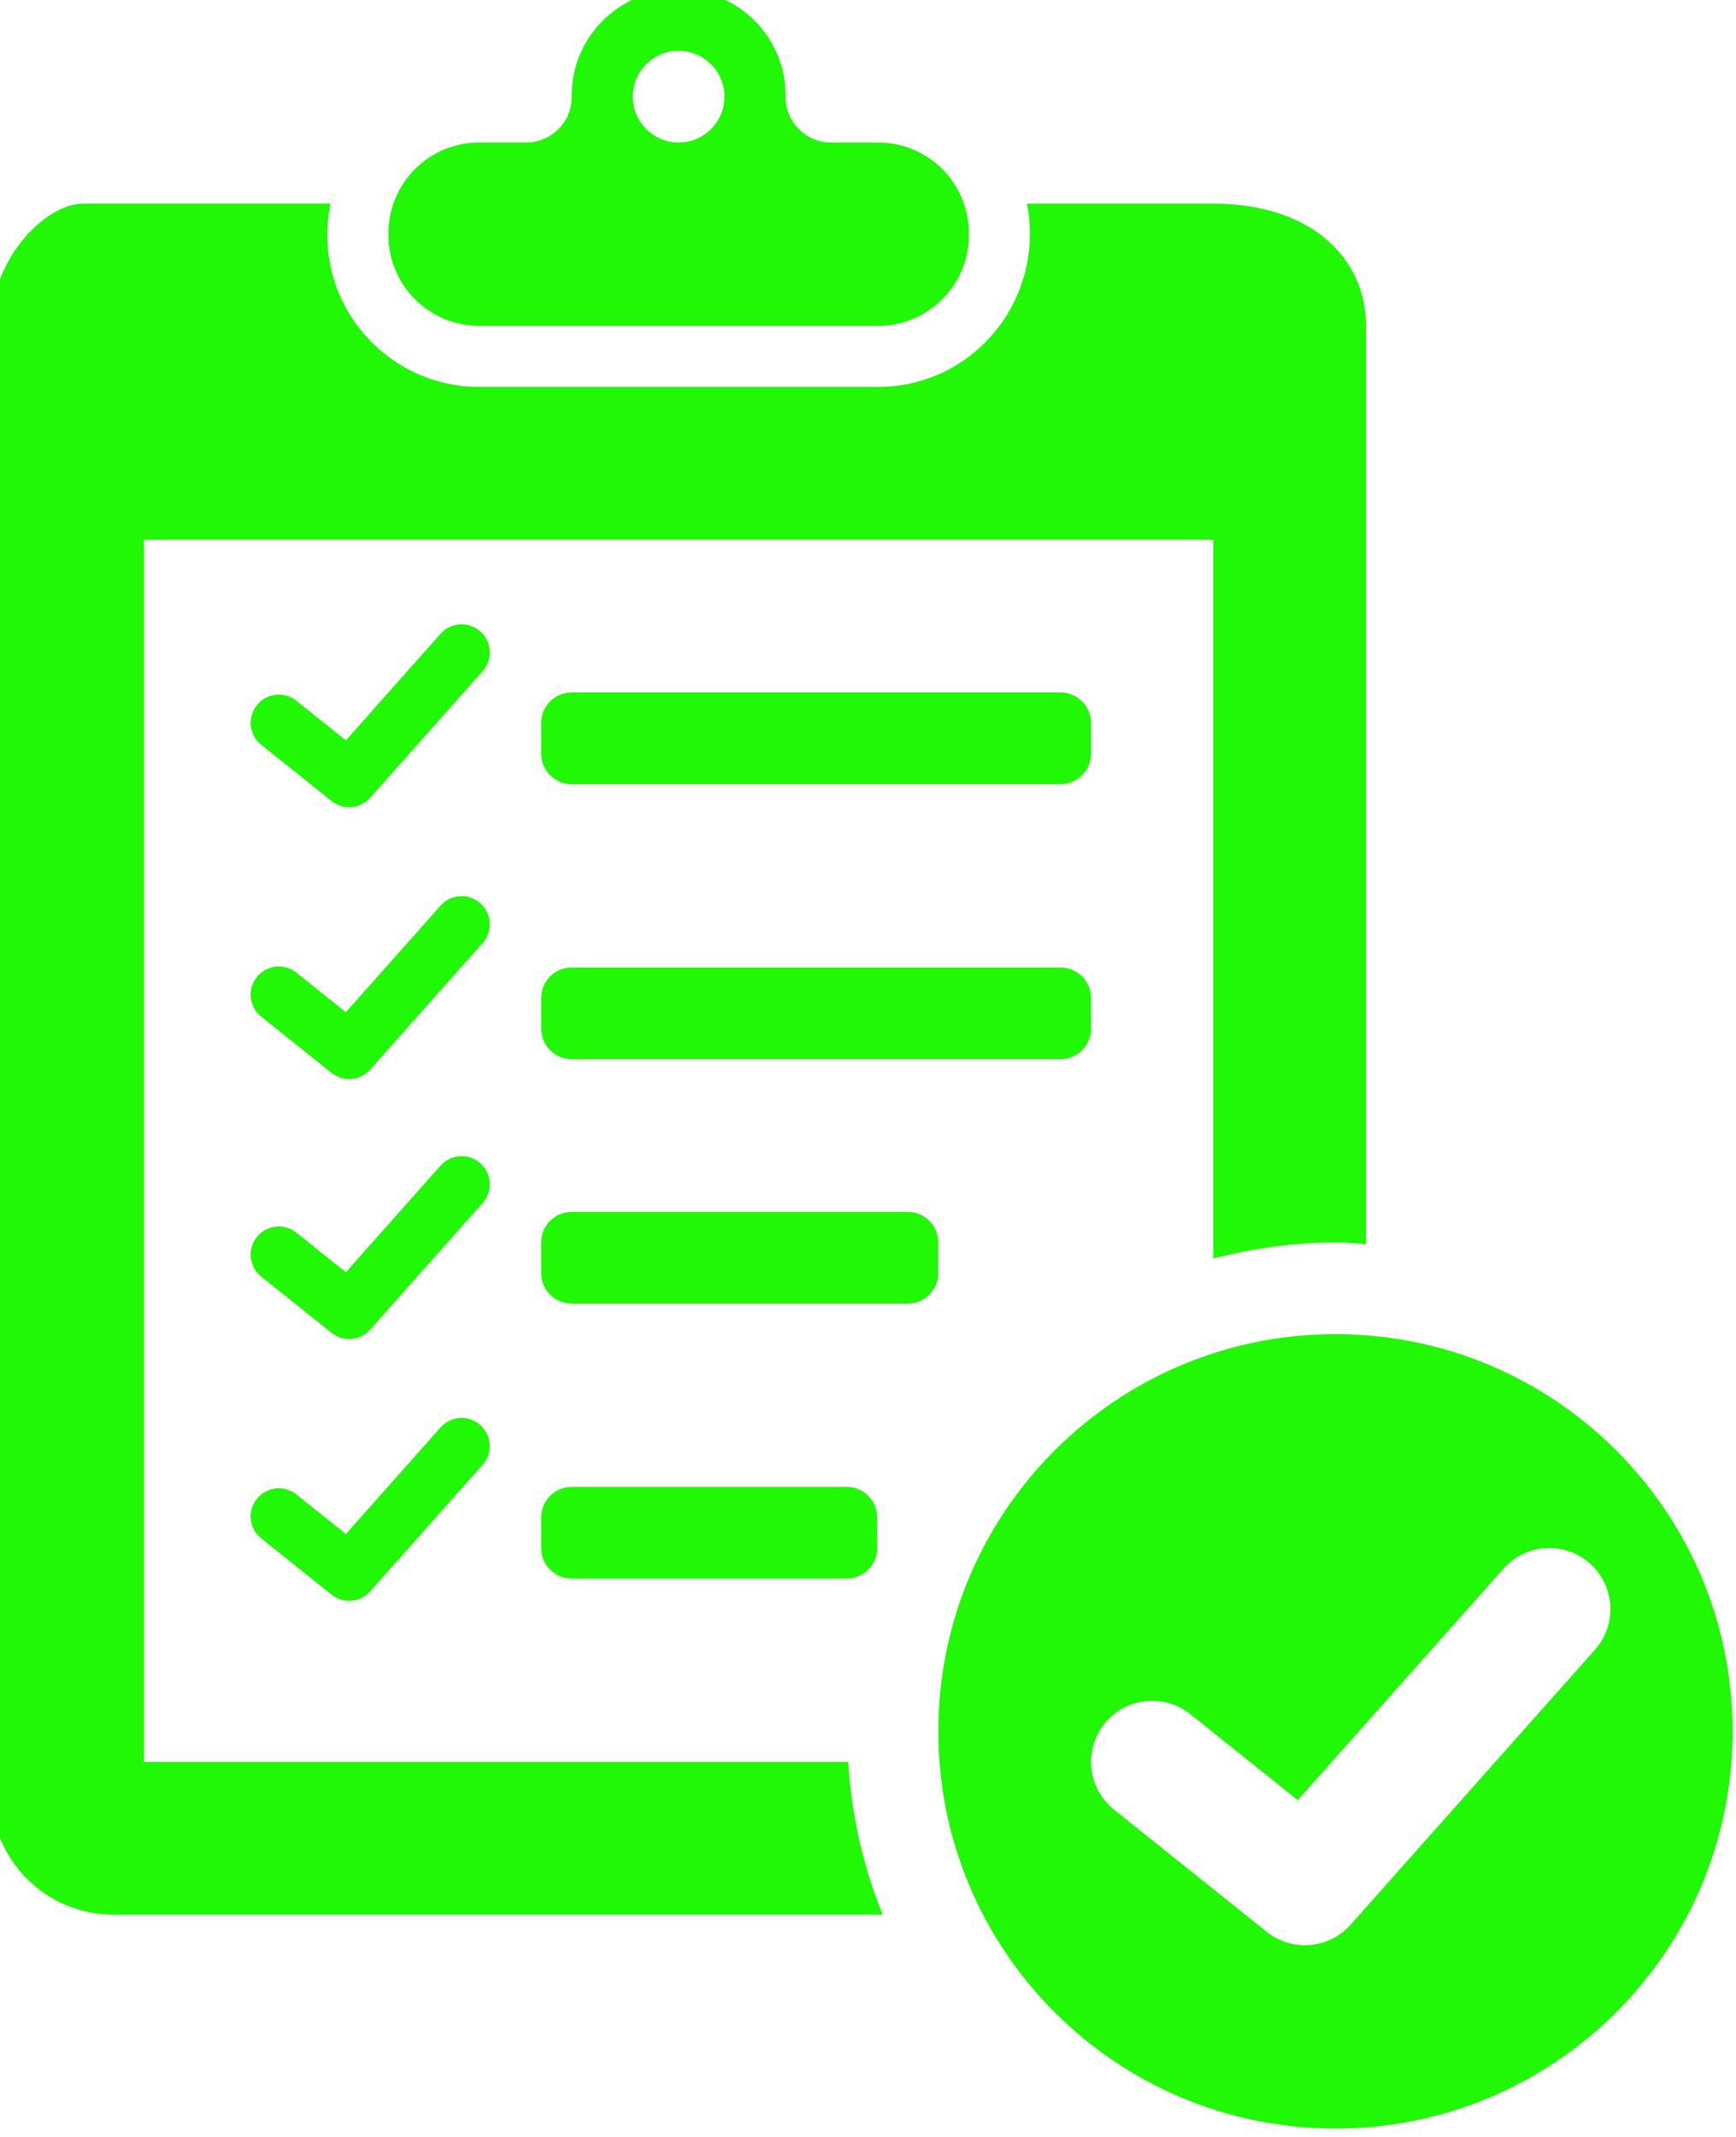 <?xml version="1.0" encoding="UTF-8"?>
<svg width="78" height="96" xmlns="http://www.w3.org/2000/svg" xmlns:svg="http://www.w3.org/2000/svg">
 <title>cek</title>
 <g>
  <title>Layer 1</title>
  <g transform="matrix(0.157, 0, 0, 0.157, 224.444, 265.184)" id="svg_1">
   <g id="svg_2">
    <path d="m-1178.275,-1648.292l-13.464,0c-7.194,0 -13.026,-5.833 -13.026,-13.026l0,-0.438c0,-16.707 -13.544,-30.25 -30.251,-30.25l-0.699,0c-16.707,0 -30.25,13.543 -30.25,30.25l0,0.438c0,7.194 -5.833,13.027 -13.026,13.027l-13.464,0c-14.341,0 -25.966,11.625 -25.966,25.966l0,0.525c0,14.341 11.625,25.966 25.966,25.966l114.183,0c14.34,0 25.965,-11.626 25.965,-25.966l0,-0.526c-0.001,-14.34 -11.626,-25.966 -25.968,-25.966zm-57.091,0c-7.243,0 -13.114,-5.872 -13.114,-13.114c0,-7.243 5.872,-13.115 13.114,-13.115c7.243,0 13.114,5.872 13.114,13.115c0,7.243 -5.871,13.114 -13.114,13.114zm58.386,507.086l-220.129,0c-19.314,0 -34.971,-15.657 -34.971,-34.971l0,-419.658c0,-19.314 15.657,-34.971 26.228,-34.971l70.854,0c-0.591,2.904 -0.91,5.914 -0.91,9.008c0,23.958 19.492,43.45 43.454,43.45l114.178,0c23.963,0 43.453,-19.492 43.453,-43.979c0,-2.903 -0.311,-5.733 -0.855,-8.479l53.312,0c28.059,0 43.715,15.657 43.715,34.971l0,262.728c-2.906,-0.181 -5.791,-0.442 -8.742,-0.442c-12.094,0 -23.771,1.704 -34.973,4.604l0,-205.69l-306,0l0,349.715l201.528,0c0.958,15.367 4.316,30.076 9.858,43.714zm129.586,-166.114c-62.771,0 -113.656,50.887 -113.656,113.657s50.884,113.657 113.656,113.657s113.656,-50.887 113.656,-113.657s-50.885,-113.657 -113.656,-113.657zm74.267,90.305l-69.943,78.686c-3.445,3.877 -8.244,5.865 -13.076,5.865c-3.838,0 -7.697,-1.255 -10.916,-3.833l-43.715,-34.971c-7.539,-6.028 -8.764,-17.034 -2.727,-24.573c6.027,-7.547 17.037,-8.769 24.576,-2.731l30.748,24.598l58.916,-66.28c6.408,-7.215 17.465,-7.872 24.684,-1.451c7.221,6.42 7.869,17.468 1.453,24.69zm-152.953,-168.991l-139.885,0c-4.829,0 -8.743,-3.915 -8.743,-8.743l0,-8.743c0,-4.829 3.914,-8.743 8.743,-8.743l139.885,0c4.828,0 8.744,3.915 8.744,8.743l0,8.743c-0.002,4.828 -3.916,8.743 -8.744,8.743zm0,-78.686l-139.885,0c-4.829,0 -8.743,-3.915 -8.743,-8.743l0,-8.743c0,-4.829 3.914,-8.743 8.743,-8.743l139.885,0c4.828,0 8.744,3.915 8.744,8.743l0,8.743c-0.002,4.829 -3.916,8.743 -8.744,8.743zm-43.715,148.629l-96.17,0c-4.829,0 -8.743,-3.915 -8.743,-8.743l0,-8.743c0,-4.829 3.914,-8.743 8.743,-8.743l96.17,0c4.83,0 8.744,3.914 8.744,8.743l0,8.743c-0.002,4.828 -3.914,8.743 -8.744,8.743zm-17.485,78.686l-78.686,0c-4.829,0 -8.743,-3.915 -8.743,-8.743l0,-8.743c0,-4.829 3.914,-8.743 8.743,-8.743l78.686,0c4.829,0 8.743,3.914 8.743,8.743l0,8.743c0,4.828 -3.914,8.743 -8.743,8.743zm-104.168,-259.648l-32.199,36.224c-1.586,1.785 -3.795,2.701 -6.02,2.701c-1.767,0 -3.543,-0.578 -5.025,-1.765l-20.125,-16.099c-3.471,-2.775 -4.034,-7.841 -1.256,-11.312c2.774,-3.475 7.844,-4.037 11.314,-1.258l14.155,11.323l27.123,-30.513c2.95,-3.321 8.04,-3.624 11.363,-0.668c3.326,2.956 3.624,8.042 0.67,11.367zm0,77.786l-32.199,36.223c-1.586,1.785 -3.795,2.7 -6.02,2.7c-1.767,0 -3.543,-0.577 -5.025,-1.765l-20.125,-16.099c-3.471,-2.775 -4.034,-7.841 -1.256,-11.312c2.774,-3.475 7.844,-4.037 11.314,-1.258l14.155,11.324l27.123,-30.513c2.95,-3.321 8.04,-3.624 11.363,-0.667c3.326,2.955 3.624,8.042 0.67,11.367zm0,74.389l-32.199,36.224c-1.586,1.784 -3.795,2.7 -6.02,2.7c-1.767,0 -3.543,-0.577 -5.025,-1.765l-20.125,-16.1c-3.471,-2.774 -4.034,-7.841 -1.256,-11.312c2.774,-3.475 7.844,-4.037 11.314,-1.258l14.155,11.323l27.123,-30.513c2.95,-3.321 8.04,-3.624 11.363,-0.668c3.326,2.958 3.624,8.044 0.67,11.369zm0,74.914l-32.199,36.224c-1.586,1.785 -3.795,2.7 -6.02,2.7c-1.767,0 -3.543,-0.577 -5.025,-1.765l-20.125,-16.1c-3.471,-2.774 -4.034,-7.841 -1.256,-11.312c2.774,-3.475 7.844,-4.037 11.314,-1.258l14.155,11.323l27.123,-30.513c2.95,-3.321 8.04,-3.624 11.363,-0.668c3.326,2.958 3.624,8.045 0.67,11.369z" class="active-path" fill="#20F805" id="svg_3"/>
   </g>
  </g>
 </g>

</svg>